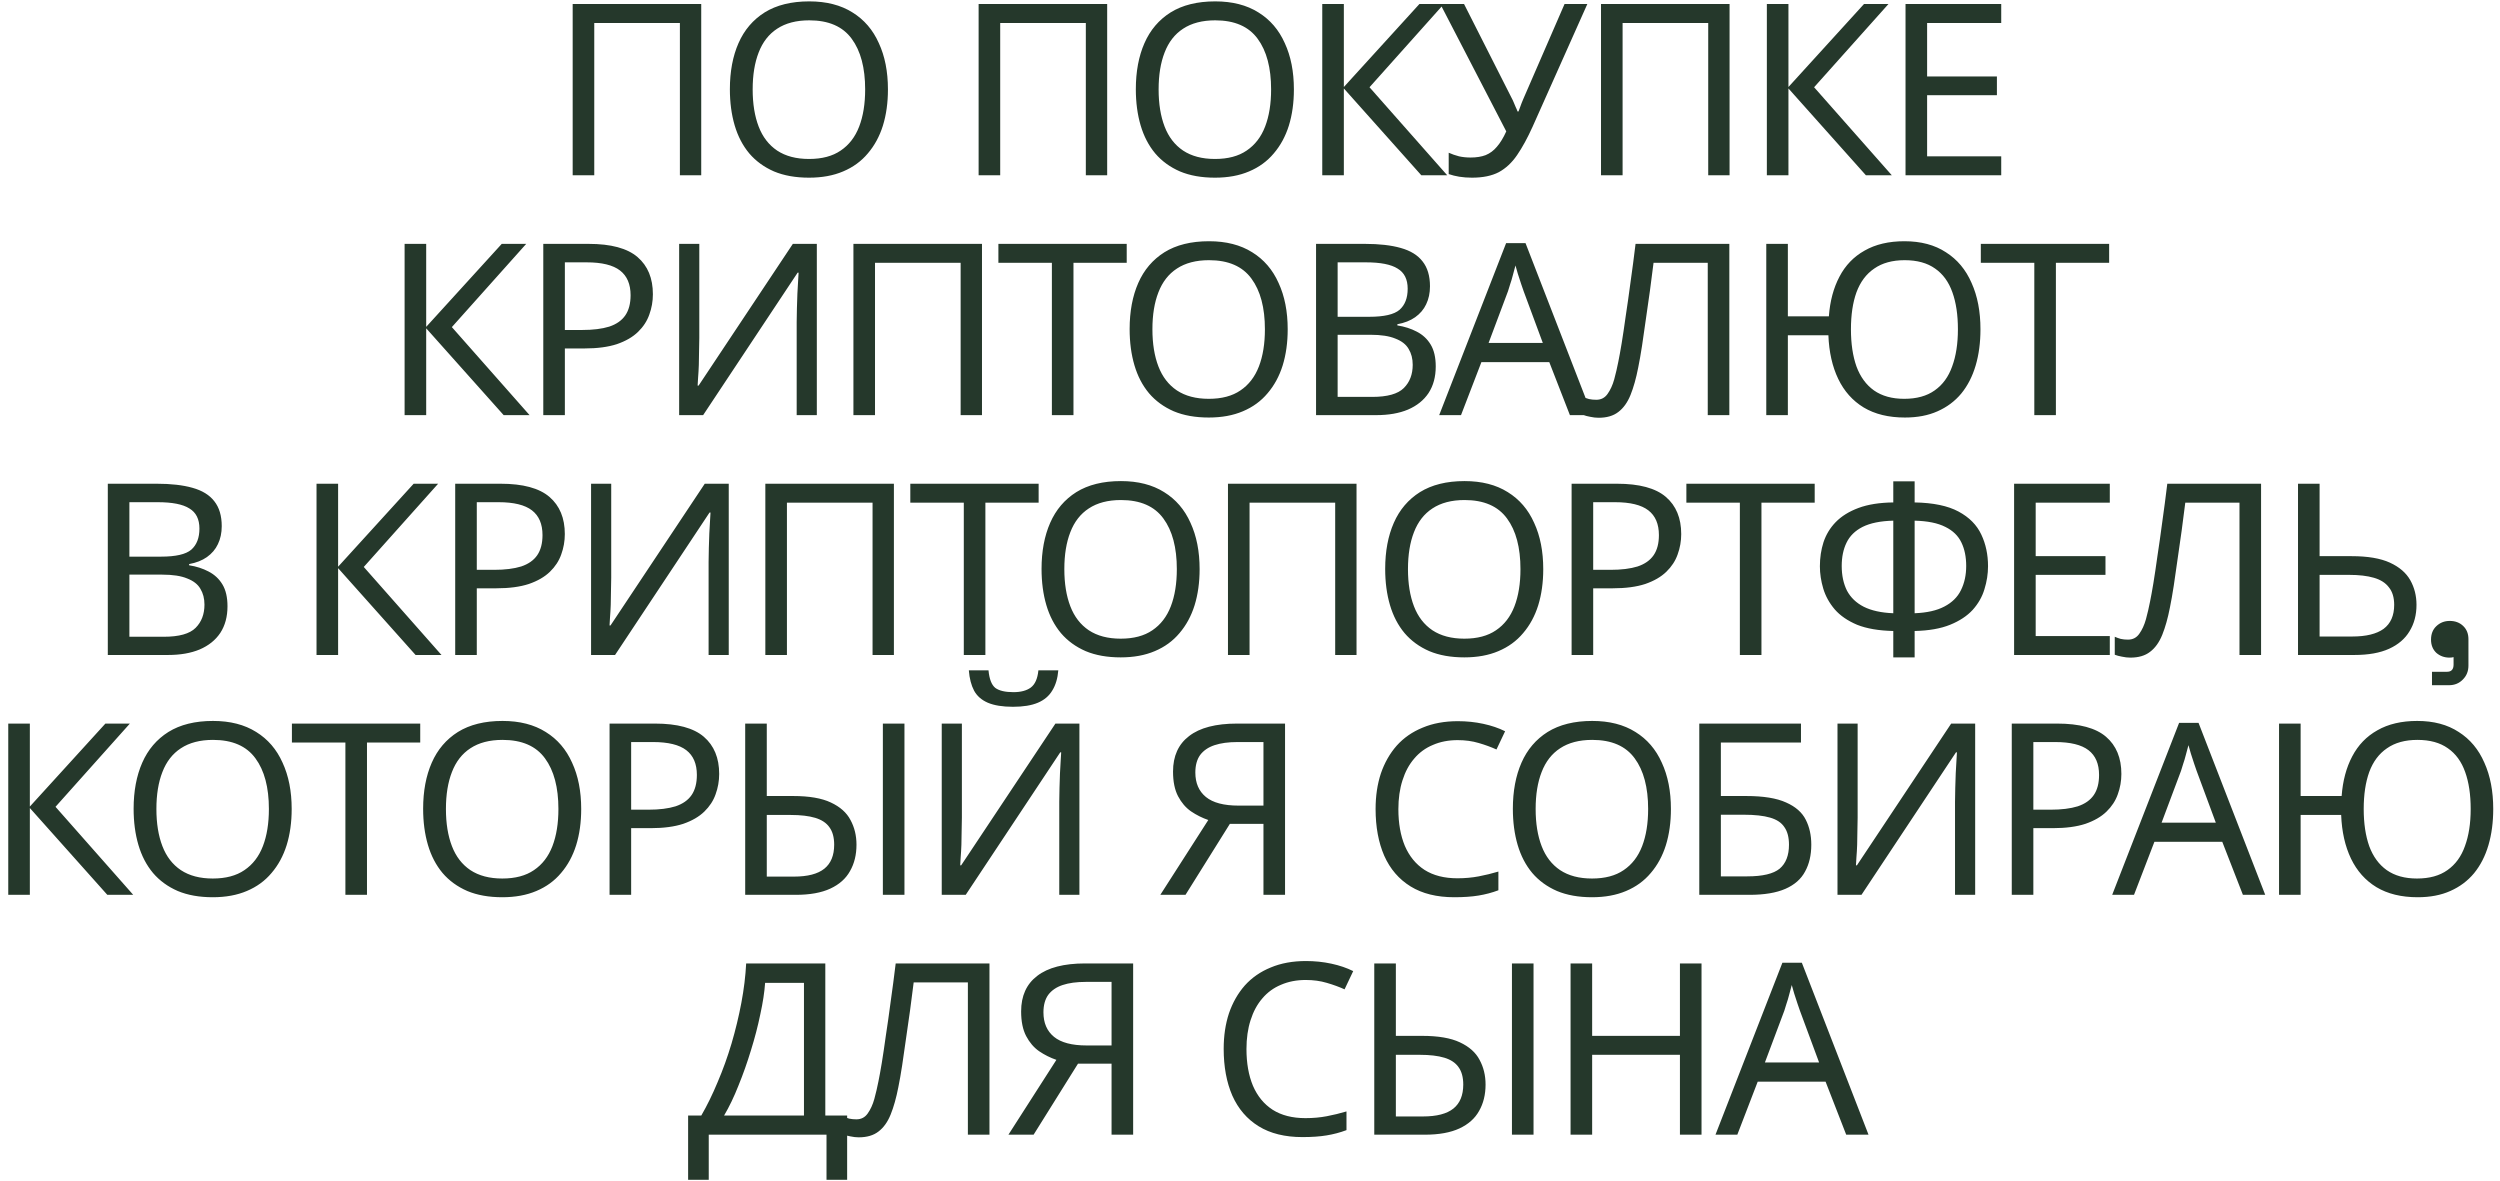 <?xml version="1.0" encoding="UTF-8"?> <svg xmlns="http://www.w3.org/2000/svg" width="271" height="128" viewBox="0 0 271 128" fill="none"> <path d="M62.078 19V0.436H76.013V19H73.7V2.49H64.418V19H62.078ZM96.253 9.692C96.253 11.131 96.071 12.439 95.707 13.618C95.343 14.779 94.797 15.785 94.069 16.634C93.358 17.483 92.466 18.133 91.391 18.584C90.334 19.035 89.103 19.26 87.699 19.26C86.243 19.26 84.978 19.035 83.903 18.584C82.828 18.116 81.936 17.466 81.225 16.634C80.514 15.785 79.986 14.771 79.639 13.592C79.292 12.413 79.119 11.105 79.119 9.666C79.119 7.759 79.431 6.095 80.055 4.674C80.679 3.253 81.624 2.143 82.889 1.346C84.172 0.549 85.784 0.15 87.725 0.15C89.58 0.15 91.14 0.549 92.405 1.346C93.67 2.126 94.624 3.235 95.265 4.674C95.924 6.095 96.253 7.768 96.253 9.692ZM81.589 9.692C81.589 11.252 81.806 12.595 82.239 13.722C82.672 14.849 83.34 15.715 84.241 16.322C85.16 16.929 86.312 17.232 87.699 17.232C89.103 17.232 90.247 16.929 91.131 16.322C92.032 15.715 92.7 14.849 93.133 13.722C93.566 12.595 93.783 11.252 93.783 9.692C93.783 7.352 93.298 5.523 92.327 4.206C91.356 2.871 89.822 2.204 87.725 2.204C86.321 2.204 85.16 2.507 84.241 3.114C83.34 3.703 82.672 4.561 82.239 5.688C81.806 6.797 81.589 8.132 81.589 9.692ZM106.082 19V0.436H120.018V19H117.704V2.49H108.422V19H106.082ZM140.258 9.692C140.258 11.131 140.076 12.439 139.712 13.618C139.348 14.779 138.802 15.785 138.074 16.634C137.363 17.483 136.471 18.133 135.396 18.584C134.339 19.035 133.108 19.26 131.704 19.26C130.248 19.26 128.983 19.035 127.908 18.584C126.833 18.116 125.941 17.466 125.23 16.634C124.519 15.785 123.991 14.771 123.644 13.592C123.297 12.413 123.124 11.105 123.124 9.666C123.124 7.759 123.436 6.095 124.06 4.674C124.684 3.253 125.629 2.143 126.894 1.346C128.177 0.549 129.789 0.15 131.73 0.15C133.585 0.15 135.145 0.549 136.41 1.346C137.675 2.126 138.629 3.235 139.27 4.674C139.929 6.095 140.258 7.768 140.258 9.692ZM125.594 9.692C125.594 11.252 125.811 12.595 126.244 13.722C126.677 14.849 127.345 15.715 128.246 16.322C129.165 16.929 130.317 17.232 131.704 17.232C133.108 17.232 134.252 16.929 135.136 16.322C136.037 15.715 136.705 14.849 137.138 13.722C137.571 12.595 137.788 11.252 137.788 9.692C137.788 7.352 137.303 5.523 136.332 4.206C135.361 2.871 133.827 2.204 131.73 2.204C130.326 2.204 129.165 2.507 128.246 3.114C127.345 3.703 126.677 4.561 126.244 5.688C125.811 6.797 125.594 8.132 125.594 9.692ZM156.879 19H154.071L145.673 9.588V19H143.333V0.436H145.673V9.432L153.863 0.436H156.515L148.455 9.458L156.879 19ZM166.139 13.722C165.584 14.953 165.021 15.984 164.449 16.816C163.894 17.631 163.235 18.246 162.473 18.662C161.71 19.061 160.739 19.26 159.561 19.26C159.075 19.26 158.616 19.225 158.183 19.156C157.767 19.087 157.385 18.991 157.039 18.87V16.556C157.385 16.712 157.758 16.842 158.157 16.946C158.555 17.033 158.971 17.076 159.405 17.076C160.046 17.076 160.592 16.989 161.043 16.816C161.511 16.625 161.918 16.322 162.265 15.906C162.629 15.49 162.967 14.935 163.279 14.242L156.129 0.436H158.703L163.877 10.654C163.946 10.775 164.015 10.923 164.085 11.096C164.154 11.252 164.223 11.417 164.293 11.59C164.379 11.763 164.449 11.928 164.501 12.084H164.605C164.657 11.963 164.709 11.824 164.761 11.668C164.83 11.495 164.891 11.33 164.943 11.174C165.012 11.001 165.073 10.853 165.125 10.732L169.597 0.436H172.067L166.139 13.722ZM173.549 19V0.436H187.485V19H185.171V2.49H175.889V19H173.549ZM205.073 19H202.265L193.867 9.588V19H191.527V0.436H193.867V9.432L202.057 0.436H204.709L196.649 9.458L205.073 19ZM216.933 19H206.559V0.436H216.933V2.49H208.899V8.288H216.465V10.316H208.899V16.946H216.933V19ZM57.405 45H54.597L46.199 35.588V45H43.859V26.436H46.199V35.432L54.389 26.436H57.041L48.981 35.458L57.405 45ZM63.806 26.436C66.232 26.436 68 26.913 69.109 27.866C70.219 28.819 70.773 30.163 70.773 31.896C70.773 32.659 70.644 33.395 70.383 34.106C70.141 34.799 69.734 35.423 69.162 35.978C68.59 36.533 67.827 36.975 66.874 37.304C65.92 37.616 64.75 37.772 63.364 37.772H61.231V45H58.892V26.436H63.806ZM63.597 28.438H61.231V35.77H63.103C64.282 35.77 65.261 35.649 66.041 35.406C66.822 35.146 67.402 34.739 67.784 34.184C68.165 33.629 68.356 32.901 68.356 32C68.356 30.804 67.974 29.911 67.212 29.322C66.449 28.733 65.244 28.438 63.597 28.438ZM73.62 26.436H75.804V36.628C75.804 37.061 75.795 37.538 75.778 38.058C75.778 38.561 75.769 39.063 75.752 39.566C75.734 40.069 75.708 40.519 75.674 40.918C75.656 41.299 75.639 41.594 75.622 41.802H75.726L85.944 26.436H88.544V45H86.36V34.912C86.36 34.444 86.368 33.941 86.386 33.404C86.403 32.849 86.42 32.321 86.438 31.818C86.472 31.298 86.498 30.839 86.516 30.44C86.533 30.041 86.55 29.747 86.568 29.556H86.464L76.22 45H73.62V26.436ZM92.511 45V26.436H106.447V45H104.133V28.49H94.851V45H92.511ZM116.364 45H114.024V28.49H108.226V26.436H122.136V28.49H116.364V45ZM139.586 35.692C139.586 37.131 139.404 38.439 139.04 39.618C138.676 40.779 138.13 41.785 137.402 42.634C136.691 43.483 135.798 44.133 134.724 44.584C133.666 45.035 132.436 45.26 131.032 45.26C129.576 45.26 128.31 45.035 127.236 44.584C126.161 44.116 125.268 43.466 124.558 42.634C123.847 41.785 123.318 40.771 122.972 39.592C122.625 38.413 122.452 37.105 122.452 35.666C122.452 33.759 122.764 32.095 123.388 30.674C124.012 29.253 124.956 28.143 126.222 27.346C127.504 26.549 129.116 26.15 131.058 26.15C132.912 26.15 134.472 26.549 135.738 27.346C137.003 28.126 137.956 29.235 138.598 30.674C139.256 32.095 139.586 33.768 139.586 35.692ZM124.922 35.692C124.922 37.252 125.138 38.595 125.572 39.722C126.005 40.849 126.672 41.715 127.574 42.322C128.492 42.929 129.645 43.232 131.032 43.232C132.436 43.232 133.58 42.929 134.464 42.322C135.365 41.715 136.032 40.849 136.466 39.722C136.899 38.595 137.116 37.252 137.116 35.692C137.116 33.352 136.63 31.523 135.66 30.206C134.689 28.871 133.155 28.204 131.058 28.204C129.654 28.204 128.492 28.507 127.574 29.114C126.672 29.703 126.005 30.561 125.572 31.688C125.138 32.797 124.922 34.132 124.922 35.692ZM147.964 26.436C149.507 26.436 150.798 26.583 151.838 26.878C152.896 27.173 153.684 27.658 154.204 28.334C154.742 29.01 155.01 29.911 155.01 31.038C155.01 31.766 154.872 32.416 154.594 32.988C154.334 33.543 153.936 34.011 153.398 34.392C152.878 34.756 152.237 35.007 151.474 35.146V35.276C152.254 35.397 152.956 35.623 153.58 35.952C154.222 36.281 154.724 36.749 155.088 37.356C155.452 37.963 155.634 38.751 155.634 39.722C155.634 40.849 155.374 41.811 154.854 42.608C154.334 43.388 153.589 43.986 152.618 44.402C151.665 44.801 150.521 45 149.186 45H142.66V26.436H147.964ZM148.432 34.34C150.027 34.34 151.119 34.089 151.708 33.586C152.298 33.066 152.592 32.303 152.592 31.298C152.592 30.275 152.228 29.547 151.5 29.114C150.79 28.663 149.646 28.438 148.068 28.438H145V34.34H148.432ZM145 36.29V43.024H148.744C150.391 43.024 151.535 42.703 152.176 42.062C152.818 41.421 153.138 40.58 153.138 39.54C153.138 38.881 152.991 38.309 152.696 37.824C152.419 37.339 151.942 36.966 151.266 36.706C150.608 36.429 149.706 36.29 148.562 36.29H145ZM170.178 45L167.942 39.254H160.584L158.374 45H156.008L163.262 26.358H165.368L172.596 45H170.178ZM165.16 31.558C165.108 31.419 165.022 31.168 164.9 30.804C164.779 30.44 164.658 30.067 164.536 29.686C164.432 29.287 164.346 28.984 164.276 28.776C164.19 29.123 164.094 29.478 163.99 29.842C163.904 30.189 163.808 30.509 163.704 30.804C163.618 31.099 163.54 31.35 163.47 31.558L161.364 37.174H167.24L165.16 31.558ZM187.46 45H185.12V28.49H179.244C179.122 29.443 178.992 30.449 178.854 31.506C178.715 32.546 178.568 33.577 178.412 34.6C178.273 35.623 178.134 36.585 177.996 37.486C177.857 38.387 177.718 39.176 177.58 39.852C177.354 41.013 177.077 42.001 176.748 42.816C176.418 43.631 175.976 44.246 175.422 44.662C174.884 45.078 174.174 45.286 173.29 45.286C172.995 45.286 172.692 45.251 172.38 45.182C172.085 45.13 171.825 45.061 171.6 44.974V43.024C171.79 43.111 172.007 43.189 172.25 43.258C172.492 43.31 172.752 43.336 173.03 43.336C173.55 43.336 173.957 43.128 174.252 42.712C174.564 42.279 174.806 41.75 174.98 41.126C175.153 40.485 175.3 39.852 175.422 39.228C175.526 38.725 175.647 38.058 175.786 37.226C175.924 36.377 176.072 35.389 176.228 34.262C176.401 33.135 176.574 31.913 176.748 30.596C176.938 29.261 177.12 27.875 177.294 26.436H187.46V45ZM214.682 35.692C214.682 37.131 214.509 38.439 214.162 39.618C213.815 40.797 213.295 41.811 212.602 42.66C211.909 43.492 211.051 44.133 210.028 44.584C209.023 45.035 207.844 45.26 206.492 45.26C204.724 45.26 203.233 44.896 202.02 44.168C200.824 43.44 199.905 42.409 199.264 41.074C198.623 39.739 198.267 38.162 198.198 36.342H193.804V45H191.464V26.436H193.804V34.288H198.25C198.371 32.641 198.753 31.211 199.394 29.998C200.035 28.767 200.945 27.823 202.124 27.164C203.303 26.488 204.741 26.15 206.44 26.15C208.225 26.15 209.725 26.549 210.938 27.346C212.169 28.126 213.096 29.235 213.72 30.674C214.361 32.095 214.682 33.768 214.682 35.692ZM200.642 35.692C200.642 37.252 200.841 38.595 201.24 39.722C201.656 40.849 202.289 41.715 203.138 42.322C204.005 42.929 205.097 43.232 206.414 43.232C207.766 43.232 208.867 42.929 209.716 42.322C210.583 41.715 211.215 40.849 211.614 39.722C212.03 38.595 212.238 37.252 212.238 35.692C212.238 34.132 212.039 32.797 211.64 31.688C211.241 30.561 210.617 29.703 209.768 29.114C208.919 28.507 207.818 28.204 206.466 28.204C205.131 28.204 204.031 28.507 203.164 29.114C202.297 29.703 201.656 30.561 201.24 31.688C200.841 32.797 200.642 34.132 200.642 35.692ZM222.859 45H220.519V28.49H214.721V26.436H228.631V28.49H222.859V45ZM16.99 52.436C18.533 52.436 19.824 52.583 20.864 52.878C21.922 53.173 22.71 53.658 23.23 54.334C23.767 55.01 24.036 55.911 24.036 57.038C24.036 57.766 23.898 58.416 23.62 58.988C23.36 59.543 22.962 60.011 22.424 60.392C21.904 60.756 21.263 61.007 20.5 61.146V61.276C21.28 61.397 21.982 61.623 22.606 61.952C23.247 62.281 23.75 62.749 24.114 63.356C24.478 63.963 24.66 64.751 24.66 65.722C24.66 66.849 24.4 67.811 23.88 68.608C23.36 69.388 22.615 69.986 21.644 70.402C20.691 70.801 19.547 71 18.212 71H11.686V52.436H16.99ZM17.458 60.34C19.053 60.34 20.145 60.089 20.734 59.586C21.323 59.066 21.618 58.303 21.618 57.298C21.618 56.275 21.254 55.547 20.526 55.114C19.816 54.663 18.672 54.438 17.094 54.438H14.026V60.34H17.458ZM14.026 62.29V69.024H17.77C19.417 69.024 20.561 68.703 21.202 68.062C21.843 67.421 22.164 66.58 22.164 65.54C22.164 64.881 22.017 64.309 21.722 63.824C21.445 63.339 20.968 62.966 20.292 62.706C19.634 62.429 18.732 62.29 17.588 62.29H14.026ZM47.857 71H45.049L36.651 61.588V71H34.311V52.436H36.651V61.432L44.841 52.436H47.493L39.433 61.458L47.857 71ZM54.258 52.436C56.684 52.436 58.452 52.913 59.562 53.866C60.671 54.819 61.226 56.163 61.226 57.896C61.226 58.659 61.096 59.395 60.836 60.106C60.593 60.799 60.186 61.423 59.614 61.978C59.042 62.533 58.279 62.975 57.326 63.304C56.372 63.616 55.202 63.772 53.816 63.772H51.684V71H49.344V52.436H54.258ZM54.05 54.438H51.684V61.77H53.556C54.734 61.77 55.714 61.649 56.494 61.406C57.274 61.146 57.854 60.739 58.236 60.184C58.617 59.629 58.808 58.901 58.808 58C58.808 56.804 58.426 55.911 57.664 55.322C56.901 54.733 55.696 54.438 54.05 54.438ZM64.072 52.436H66.256V62.628C66.256 63.061 66.247 63.538 66.23 64.058C66.23 64.561 66.221 65.063 66.204 65.566C66.186 66.069 66.16 66.519 66.126 66.918C66.108 67.299 66.091 67.594 66.074 67.802H66.178L76.396 52.436H78.996V71H76.812V60.912C76.812 60.444 76.82 59.941 76.838 59.404C76.855 58.849 76.872 58.321 76.89 57.818C76.924 57.298 76.95 56.839 76.968 56.44C76.985 56.041 77.002 55.747 77.02 55.556H76.916L66.672 71H64.072V52.436ZM82.963 71V52.436H96.899V71H94.585V54.49H85.303V71H82.963ZM106.816 71H104.476V54.49H98.678V52.436H112.588V54.49H106.816V71ZM130.038 61.692C130.038 63.131 129.856 64.439 129.492 65.618C129.128 66.779 128.582 67.785 127.854 68.634C127.143 69.483 126.25 70.133 125.176 70.584C124.118 71.035 122.888 71.26 121.484 71.26C120.028 71.26 118.762 71.035 117.688 70.584C116.613 70.116 115.72 69.466 115.01 68.634C114.299 67.785 113.77 66.771 113.424 65.592C113.077 64.413 112.904 63.105 112.904 61.666C112.904 59.759 113.216 58.095 113.84 56.674C114.464 55.253 115.408 54.143 116.674 53.346C117.956 52.549 119.568 52.15 121.51 52.15C123.364 52.15 124.924 52.549 126.19 53.346C127.455 54.126 128.408 55.235 129.05 56.674C129.708 58.095 130.038 59.768 130.038 61.692ZM115.374 61.692C115.374 63.252 115.59 64.595 116.024 65.722C116.457 66.849 117.124 67.715 118.026 68.322C118.944 68.929 120.097 69.232 121.484 69.232C122.888 69.232 124.032 68.929 124.916 68.322C125.817 67.715 126.484 66.849 126.918 65.722C127.351 64.595 127.568 63.252 127.568 61.692C127.568 59.352 127.082 57.523 126.112 56.206C125.141 54.871 123.607 54.204 121.51 54.204C120.106 54.204 118.944 54.507 118.026 55.114C117.124 55.703 116.457 56.561 116.024 57.688C115.59 58.797 115.374 60.132 115.374 61.692ZM133.112 71V52.436H147.048V71H144.734V54.49H135.452V71H133.112ZM167.288 61.692C167.288 63.131 167.106 64.439 166.742 65.618C166.378 66.779 165.832 67.785 165.104 68.634C164.393 69.483 163.501 70.133 162.426 70.584C161.369 71.035 160.138 71.26 158.734 71.26C157.278 71.26 156.013 71.035 154.938 70.584C153.863 70.116 152.971 69.466 152.26 68.634C151.549 67.785 151.021 66.771 150.674 65.592C150.327 64.413 150.154 63.105 150.154 61.666C150.154 59.759 150.466 58.095 151.09 56.674C151.714 55.253 152.659 54.143 153.924 53.346C155.207 52.549 156.819 52.15 158.76 52.15C160.615 52.15 162.175 52.549 163.44 53.346C164.705 54.126 165.659 55.235 166.3 56.674C166.959 58.095 167.288 59.768 167.288 61.692ZM152.624 61.692C152.624 63.252 152.841 64.595 153.274 65.722C153.707 66.849 154.375 67.715 155.276 68.322C156.195 68.929 157.347 69.232 158.734 69.232C160.138 69.232 161.282 68.929 162.166 68.322C163.067 67.715 163.735 66.849 164.168 65.722C164.601 64.595 164.818 63.252 164.818 61.692C164.818 59.352 164.333 57.523 163.362 56.206C162.391 54.871 160.857 54.204 158.76 54.204C157.356 54.204 156.195 54.507 155.276 55.114C154.375 55.703 153.707 56.561 153.274 57.688C152.841 58.797 152.624 60.132 152.624 61.692ZM175.276 52.436C177.703 52.436 179.471 52.913 180.58 53.866C181.69 54.819 182.244 56.163 182.244 57.896C182.244 58.659 182.114 59.395 181.854 60.106C181.612 60.799 181.204 61.423 180.632 61.978C180.06 62.533 179.298 62.975 178.344 63.304C177.391 63.616 176.221 63.772 174.834 63.772H172.702V71H170.362V52.436H175.276ZM175.068 54.438H172.702V61.77H174.574C175.753 61.77 176.732 61.649 177.512 61.406C178.292 61.146 178.873 60.739 179.254 60.184C179.636 59.629 179.826 58.901 179.826 58C179.826 56.804 179.445 55.911 178.682 55.322C177.92 54.733 176.715 54.438 175.068 54.438ZM190.941 71H188.601V54.49H182.803V52.436H196.713V54.49H190.941V71ZM207.546 52.176V54.464C209.557 54.499 211.143 54.828 212.304 55.452C213.465 56.076 214.289 56.908 214.774 57.948C215.259 58.971 215.502 60.115 215.502 61.38C215.502 62.212 215.372 63.044 215.112 63.876C214.869 64.691 214.445 65.436 213.838 66.112C213.231 66.771 212.417 67.308 211.394 67.724C210.371 68.14 209.089 68.365 207.546 68.4V71.26H205.232V68.4C203.655 68.365 202.346 68.14 201.306 67.724C200.283 67.291 199.477 66.736 198.888 66.06C198.299 65.367 197.883 64.613 197.64 63.798C197.397 62.983 197.276 62.177 197.276 61.38C197.276 60.461 197.406 59.595 197.666 58.78C197.943 57.948 198.385 57.22 198.992 56.596C199.616 55.955 200.439 55.443 201.462 55.062C202.485 54.681 203.741 54.481 205.232 54.464V52.176H207.546ZM205.232 56.44C203.845 56.475 202.736 56.7 201.904 57.116C201.089 57.532 200.509 58.104 200.162 58.832C199.815 59.543 199.642 60.383 199.642 61.354C199.642 62.377 199.833 63.269 200.214 64.032C200.613 64.777 201.219 65.358 202.034 65.774C202.866 66.19 203.932 66.424 205.232 66.476V56.44ZM207.546 66.476C208.881 66.424 209.955 66.181 210.77 65.748C211.602 65.315 212.2 64.725 212.564 63.98C212.945 63.217 213.136 62.342 213.136 61.354C213.136 60.366 212.963 59.517 212.616 58.806C212.269 58.078 211.689 57.515 210.874 57.116C210.059 56.7 208.95 56.475 207.546 56.44V66.476ZM228.702 71H218.328V52.436H228.702V54.49H220.668V60.288H228.234V62.316H220.668V68.946H228.702V71ZM245.1 71H242.76V54.49H236.884C236.762 55.443 236.632 56.449 236.494 57.506C236.355 58.546 236.208 59.577 236.052 60.6C235.913 61.623 235.774 62.585 235.636 63.486C235.497 64.387 235.358 65.176 235.22 65.852C234.994 67.013 234.717 68.001 234.388 68.816C234.058 69.631 233.616 70.246 233.062 70.662C232.524 71.078 231.814 71.286 230.93 71.286C230.635 71.286 230.332 71.251 230.02 71.182C229.725 71.13 229.465 71.061 229.24 70.974V69.024C229.43 69.111 229.647 69.189 229.89 69.258C230.132 69.31 230.392 69.336 230.67 69.336C231.19 69.336 231.597 69.128 231.892 68.712C232.204 68.279 232.446 67.75 232.62 67.126C232.793 66.485 232.94 65.852 233.062 65.228C233.166 64.725 233.287 64.058 233.426 63.226C233.564 62.377 233.712 61.389 233.868 60.262C234.041 59.135 234.214 57.913 234.388 56.596C234.578 55.261 234.76 53.875 234.934 52.436H245.1V71ZM249.104 71V52.436H251.444V60.288H254.928C256.661 60.288 258.039 60.522 259.062 60.99C260.084 61.458 260.821 62.091 261.272 62.888C261.722 63.685 261.948 64.578 261.948 65.566C261.948 66.658 261.696 67.611 261.194 68.426C260.708 69.241 259.972 69.873 258.984 70.324C257.996 70.775 256.739 71 255.214 71H249.104ZM254.98 68.998C256.488 68.998 257.623 68.721 258.386 68.166C259.148 67.594 259.53 66.727 259.53 65.566C259.53 64.769 259.339 64.136 258.958 63.668C258.594 63.183 258.048 62.836 257.32 62.628C256.609 62.42 255.716 62.316 254.642 62.316H251.444V68.998H254.98ZM263.523 69.336C263.523 68.729 263.714 68.244 264.095 67.88C264.494 67.499 264.979 67.308 265.551 67.308C266.141 67.308 266.626 67.49 267.007 67.854C267.389 68.218 267.579 68.695 267.579 69.284V72.144C267.579 72.751 267.38 73.253 266.981 73.652C266.583 74.068 266.08 74.276 265.473 74.276H263.627V72.82H265.265C265.733 72.82 265.967 72.56 265.967 72.04V71.234C265.829 71.269 265.681 71.286 265.525 71.286C264.971 71.286 264.494 71.113 264.095 70.766C263.714 70.402 263.523 69.925 263.523 69.336ZM14.441 97H11.633L3.235 87.588V97H0.895V78.436H3.235V87.432L11.425 78.436H14.077L6.017 87.458L14.441 97ZM31.618 87.692C31.618 89.131 31.436 90.439 31.072 91.618C30.708 92.779 30.162 93.785 29.434 94.634C28.723 95.483 27.83 96.133 26.756 96.584C25.698 97.035 24.468 97.26 23.064 97.26C21.608 97.26 20.342 97.035 19.268 96.584C18.193 96.116 17.3 95.466 16.59 94.634C15.879 93.785 15.35 92.771 15.004 91.592C14.657 90.413 14.484 89.105 14.484 87.666C14.484 85.759 14.796 84.095 15.42 82.674C16.044 81.253 16.988 80.143 18.254 79.346C19.536 78.549 21.148 78.15 23.09 78.15C24.944 78.15 26.504 78.549 27.77 79.346C29.035 80.126 29.988 81.235 30.63 82.674C31.288 84.095 31.618 85.768 31.618 87.692ZM16.954 87.692C16.954 89.252 17.17 90.595 17.604 91.722C18.037 92.849 18.704 93.715 19.606 94.322C20.524 94.929 21.677 95.232 23.064 95.232C24.468 95.232 25.612 94.929 26.496 94.322C27.397 93.715 28.064 92.849 28.498 91.722C28.931 90.595 29.148 89.252 29.148 87.692C29.148 85.352 28.662 83.523 27.692 82.206C26.721 80.871 25.187 80.204 23.09 80.204C21.686 80.204 20.524 80.507 19.606 81.114C18.704 81.703 18.037 82.561 17.604 83.688C17.17 84.797 16.954 86.132 16.954 87.692ZM39.781 97H37.441V80.49H31.643V78.436H45.553V80.49H39.781V97ZM63.002 87.692C63.002 89.131 62.821 90.439 62.456 91.618C62.093 92.779 61.547 93.785 60.819 94.634C60.108 95.483 59.215 96.133 58.141 96.584C57.083 97.035 55.852 97.26 54.449 97.26C52.992 97.26 51.727 97.035 50.653 96.584C49.578 96.116 48.685 95.466 47.974 94.634C47.264 93.785 46.735 92.771 46.389 91.592C46.042 90.413 45.868 89.105 45.868 87.666C45.868 85.759 46.181 84.095 46.804 82.674C47.428 81.253 48.373 80.143 49.639 79.346C50.921 78.549 52.533 78.15 54.474 78.15C56.329 78.15 57.889 78.549 59.154 79.346C60.42 80.126 61.373 81.235 62.014 82.674C62.673 84.095 63.002 85.768 63.002 87.692ZM48.339 87.692C48.339 89.252 48.555 90.595 48.989 91.722C49.422 92.849 50.089 93.715 50.99 94.322C51.909 94.929 53.062 95.232 54.449 95.232C55.852 95.232 56.996 94.929 57.88 94.322C58.782 93.715 59.449 92.849 59.883 91.722C60.316 90.595 60.532 89.252 60.532 87.692C60.532 85.352 60.047 83.523 59.077 82.206C58.106 80.871 56.572 80.204 54.474 80.204C53.071 80.204 51.909 80.507 50.99 81.114C50.089 81.703 49.422 82.561 48.989 83.688C48.555 84.797 48.339 86.132 48.339 87.692ZM70.991 78.436C73.418 78.436 75.186 78.913 76.295 79.866C77.404 80.819 77.959 82.163 77.959 83.896C77.959 84.659 77.829 85.395 77.569 86.106C77.326 86.799 76.919 87.423 76.347 87.978C75.775 88.533 75.012 88.975 74.059 89.304C73.106 89.616 71.936 89.772 70.549 89.772H68.417V97H66.077V78.436H70.991ZM70.783 80.438H68.417V87.77H70.289C71.468 87.77 72.447 87.649 73.227 87.406C74.007 87.146 74.588 86.739 74.969 86.184C75.35 85.629 75.541 84.901 75.541 84C75.541 82.804 75.16 81.911 74.397 81.322C73.634 80.733 72.43 80.438 70.783 80.438ZM80.779 97V78.436H83.119V86.288H85.979C87.713 86.288 89.073 86.522 90.061 86.99C91.067 87.458 91.777 88.091 92.193 88.888C92.626 89.685 92.843 90.578 92.843 91.566C92.843 92.658 92.609 93.611 92.141 94.426C91.691 95.241 90.98 95.873 90.009 96.324C89.038 96.775 87.79 97 86.265 97H80.779ZM86.057 95.024C87.548 95.024 88.648 94.738 89.359 94.166C90.07 93.594 90.425 92.727 90.425 91.566C90.425 90.769 90.252 90.136 89.905 89.668C89.576 89.2 89.064 88.862 88.371 88.654C87.678 88.446 86.794 88.342 85.719 88.342H83.119V95.024H86.057ZM95.703 97V78.436H98.043V97H95.703ZM114.72 72.664C114.65 73.531 114.434 74.259 114.07 74.848C113.723 75.437 113.203 75.879 112.51 76.174C111.816 76.469 110.915 76.616 109.806 76.616C108.679 76.616 107.769 76.469 107.076 76.174C106.4 75.879 105.906 75.446 105.594 74.874C105.282 74.285 105.091 73.548 105.022 72.664H107.154C107.24 73.6 107.483 74.233 107.882 74.562C108.298 74.874 108.956 75.03 109.858 75.03C110.655 75.03 111.279 74.865 111.73 74.536C112.198 74.189 112.475 73.565 112.562 72.664H114.72ZM102.084 78.436H104.268V88.628C104.268 89.061 104.259 89.538 104.242 90.058C104.242 90.561 104.233 91.063 104.216 91.566C104.198 92.069 104.172 92.519 104.138 92.918C104.12 93.299 104.103 93.594 104.086 93.802H104.19L114.408 78.436H117.008V97H114.824V86.912C114.824 86.444 114.832 85.941 114.85 85.404C114.867 84.849 114.884 84.321 114.902 83.818C114.936 83.298 114.962 82.839 114.98 82.44C114.997 82.041 115.014 81.747 115.032 81.556H114.928L104.684 97H102.084V78.436ZM133.319 89.304L128.509 97H125.779L130.979 88.888C130.321 88.663 129.697 88.351 129.107 87.952C128.535 87.553 128.067 87.007 127.703 86.314C127.339 85.621 127.157 84.728 127.157 83.636C127.157 81.955 127.738 80.672 128.899 79.788C130.061 78.887 131.794 78.436 134.099 78.436H139.299V97H136.959V89.304H133.319ZM134.151 80.438C133.163 80.438 132.331 80.551 131.655 80.776C130.979 81.001 130.459 81.357 130.095 81.842C129.749 82.327 129.575 82.96 129.575 83.74C129.575 84.884 129.957 85.768 130.719 86.392C131.482 87.016 132.661 87.328 134.255 87.328H136.959V80.438H134.151ZM158.006 80.23C157.018 80.23 156.125 80.403 155.328 80.75C154.531 81.079 153.855 81.573 153.3 82.232C152.745 82.873 152.321 83.662 152.026 84.598C151.731 85.517 151.584 86.557 151.584 87.718C151.584 89.243 151.818 90.569 152.286 91.696C152.771 92.823 153.482 93.689 154.418 94.296C155.371 94.903 156.559 95.206 157.98 95.206C158.795 95.206 159.566 95.137 160.294 94.998C161.022 94.859 161.733 94.686 162.426 94.478V96.506C161.733 96.766 161.013 96.957 160.268 97.078C159.54 97.199 158.665 97.26 157.642 97.26C155.753 97.26 154.175 96.87 152.91 96.09C151.645 95.31 150.691 94.201 150.05 92.762C149.426 91.323 149.114 89.633 149.114 87.692C149.114 86.288 149.305 85.005 149.686 83.844C150.085 82.683 150.657 81.677 151.402 80.828C152.165 79.979 153.101 79.329 154.21 78.878C155.319 78.41 156.593 78.176 158.032 78.176C158.985 78.176 159.904 78.271 160.788 78.462C161.672 78.653 162.461 78.921 163.154 79.268L162.218 81.244C161.646 80.984 161.005 80.75 160.294 80.542C159.601 80.334 158.838 80.23 158.006 80.23ZM181.128 87.692C181.128 89.131 180.946 90.439 180.582 91.618C180.218 92.779 179.672 93.785 178.944 94.634C178.233 95.483 177.34 96.133 176.266 96.584C175.208 97.035 173.978 97.26 172.574 97.26C171.118 97.26 169.852 97.035 168.778 96.584C167.703 96.116 166.81 95.466 166.1 94.634C165.389 93.785 164.86 92.771 164.514 91.592C164.167 90.413 163.994 89.105 163.994 87.666C163.994 85.759 164.306 84.095 164.93 82.674C165.554 81.253 166.498 80.143 167.764 79.346C169.046 78.549 170.658 78.15 172.6 78.15C174.454 78.15 176.014 78.549 177.28 79.346C178.545 80.126 179.498 81.235 180.14 82.674C180.798 84.095 181.128 85.768 181.128 87.692ZM166.464 87.692C166.464 89.252 166.68 90.595 167.114 91.722C167.547 92.849 168.214 93.715 169.116 94.322C170.034 94.929 171.187 95.232 172.574 95.232C173.978 95.232 175.122 94.929 176.006 94.322C176.907 93.715 177.574 92.849 178.008 91.722C178.441 90.595 178.658 89.252 178.658 87.692C178.658 85.352 178.172 83.523 177.202 82.206C176.231 80.871 174.697 80.204 172.6 80.204C171.196 80.204 170.034 80.507 169.116 81.114C168.214 81.703 167.547 82.561 167.114 83.688C166.68 84.797 166.464 86.132 166.464 87.692ZM184.202 97V78.436H195.226V80.49H186.542V86.288H189.298C191.153 86.288 192.592 86.522 193.614 86.99C194.637 87.441 195.348 88.065 195.746 88.862C196.145 89.642 196.344 90.543 196.344 91.566C196.344 92.693 196.119 93.663 195.668 94.478C195.235 95.293 194.524 95.917 193.536 96.35C192.548 96.783 191.248 97 189.636 97H184.202ZM189.402 94.998C191.066 94.998 192.236 94.721 192.912 94.166C193.588 93.594 193.926 92.727 193.926 91.566C193.926 90.769 193.762 90.136 193.432 89.668C193.12 89.183 192.6 88.836 191.872 88.628C191.162 88.42 190.208 88.316 189.012 88.316H186.542V94.998H189.402ZM199.184 78.436H201.368V88.628C201.368 89.061 201.36 89.538 201.342 90.058C201.342 90.561 201.334 91.063 201.316 91.566C201.299 92.069 201.273 92.519 201.238 92.918C201.221 93.299 201.204 93.594 201.186 93.802H201.29L211.508 78.436H214.108V97H211.924V86.912C211.924 86.444 211.933 85.941 211.95 85.404C211.968 84.849 211.985 84.321 212.002 83.818C212.037 83.298 212.063 82.839 212.08 82.44C212.098 82.041 212.115 81.747 212.132 81.556H212.028L201.784 97H199.184V78.436ZM222.989 78.436C225.416 78.436 227.184 78.913 228.293 79.866C229.403 80.819 229.957 82.163 229.957 83.896C229.957 84.659 229.827 85.395 229.567 86.106C229.325 86.799 228.917 87.423 228.345 87.978C227.773 88.533 227.011 88.975 226.057 89.304C225.104 89.616 223.934 89.772 222.547 89.772H220.415V97H218.075V78.436H222.989ZM222.781 80.438H220.415V87.77H222.287C223.466 87.77 224.445 87.649 225.225 87.406C226.005 87.146 226.586 86.739 226.967 86.184C227.349 85.629 227.539 84.901 227.539 84C227.539 82.804 227.158 81.911 226.395 81.322C225.633 80.733 224.428 80.438 222.781 80.438ZM243.131 97L240.895 91.254H233.537L231.327 97H228.961L236.215 78.358H238.321L245.549 97H243.131ZM238.113 83.558C238.061 83.419 237.974 83.168 237.853 82.804C237.731 82.44 237.61 82.067 237.489 81.686C237.385 81.287 237.298 80.984 237.229 80.776C237.142 81.123 237.047 81.478 236.943 81.842C236.856 82.189 236.761 82.509 236.657 82.804C236.57 83.099 236.492 83.35 236.423 83.558L234.317 89.174H240.193L238.113 83.558ZM270.266 87.692C270.266 89.131 270.093 90.439 269.746 91.618C269.4 92.797 268.88 93.811 268.186 94.66C267.493 95.492 266.635 96.133 265.612 96.584C264.607 97.035 263.428 97.26 262.076 97.26C260.308 97.26 258.818 96.896 257.604 96.168C256.408 95.44 255.49 94.409 254.848 93.074C254.207 91.739 253.852 90.162 253.782 88.342H249.388V97H247.048V78.436H249.388V86.288H253.834C253.956 84.641 254.337 83.211 254.978 81.998C255.62 80.767 256.53 79.823 257.708 79.164C258.887 78.488 260.326 78.15 262.024 78.15C263.81 78.15 265.309 78.549 266.522 79.346C267.753 80.126 268.68 81.235 269.304 82.674C269.946 84.095 270.266 85.768 270.266 87.692ZM256.226 87.692C256.226 89.252 256.426 90.595 256.824 91.722C257.24 92.849 257.873 93.715 258.722 94.322C259.589 94.929 260.681 95.232 261.998 95.232C263.35 95.232 264.451 94.929 265.3 94.322C266.167 93.715 266.8 92.849 267.198 91.722C267.614 90.595 267.822 89.252 267.822 87.692C267.822 86.132 267.623 84.797 267.224 83.688C266.826 82.561 266.202 81.703 265.352 81.114C264.503 80.507 263.402 80.204 262.05 80.204C260.716 80.204 259.615 80.507 258.748 81.114C257.882 81.703 257.24 82.561 256.824 83.688C256.426 84.797 256.226 86.132 256.226 87.692ZM89.464 104.436V120.92H91.83V127.888H89.594V123H76.828V127.888H74.592V120.92H76.022C76.646 119.845 77.235 118.641 77.79 117.306C78.362 115.971 78.865 114.576 79.298 113.12C79.731 111.647 80.087 110.173 80.364 108.7C80.641 107.227 80.815 105.805 80.884 104.436H89.464ZM82.938 106.542C82.869 107.547 82.695 108.683 82.418 109.948C82.158 111.213 81.82 112.513 81.404 113.848C81.005 115.165 80.555 116.439 80.052 117.67C79.567 118.901 79.047 119.984 78.492 120.92H87.15V106.542H82.938ZM107.258 123H104.918V106.49H99.043C98.921 107.443 98.791 108.449 98.653 109.506C98.514 110.546 98.367 111.577 98.21 112.6C98.072 113.623 97.933 114.585 97.794 115.486C97.656 116.387 97.517 117.176 97.379 117.852C97.153 119.013 96.876 120.001 96.546 120.816C96.217 121.631 95.775 122.246 95.221 122.662C94.683 123.078 93.972 123.286 93.088 123.286C92.794 123.286 92.49 123.251 92.178 123.182C91.884 123.13 91.624 123.061 91.398 122.974V121.024C91.589 121.111 91.806 121.189 92.049 121.258C92.291 121.31 92.551 121.336 92.829 121.336C93.349 121.336 93.756 121.128 94.05 120.712C94.362 120.279 94.605 119.75 94.778 119.126C94.952 118.485 95.099 117.852 95.221 117.228C95.325 116.725 95.446 116.058 95.585 115.226C95.723 114.377 95.871 113.389 96.026 112.262C96.2 111.135 96.373 109.913 96.546 108.596C96.737 107.261 96.919 105.875 97.093 104.436H107.258V123ZM116.853 115.304L112.043 123H109.313L114.513 114.888C113.854 114.663 113.23 114.351 112.641 113.952C112.069 113.553 111.601 113.007 111.237 112.314C110.873 111.621 110.691 110.728 110.691 109.636C110.691 107.955 111.271 106.672 112.433 105.788C113.594 104.887 115.327 104.436 117.633 104.436H122.833V123H120.493V115.304H116.853ZM117.685 106.438C116.697 106.438 115.865 106.551 115.189 106.776C114.513 107.001 113.993 107.357 113.629 107.842C113.282 108.327 113.109 108.96 113.109 109.74C113.109 110.884 113.49 111.768 114.253 112.392C115.015 113.016 116.194 113.328 117.789 113.328H120.493V106.438H117.685ZM141.539 106.23C140.551 106.23 139.658 106.403 138.861 106.75C138.064 107.079 137.388 107.573 136.833 108.232C136.278 108.873 135.854 109.662 135.559 110.598C135.264 111.517 135.117 112.557 135.117 113.718C135.117 115.243 135.351 116.569 135.819 117.696C136.304 118.823 137.015 119.689 137.951 120.296C138.904 120.903 140.092 121.206 141.513 121.206C142.328 121.206 143.099 121.137 143.827 120.998C144.555 120.859 145.266 120.686 145.959 120.478V122.506C145.266 122.766 144.546 122.957 143.801 123.078C143.073 123.199 142.198 123.26 141.175 123.26C139.286 123.26 137.708 122.87 136.443 122.09C135.178 121.31 134.224 120.201 133.583 118.762C132.959 117.323 132.647 115.633 132.647 113.692C132.647 112.288 132.838 111.005 133.219 109.844C133.618 108.683 134.19 107.677 134.935 106.828C135.698 105.979 136.634 105.329 137.743 104.878C138.852 104.41 140.126 104.176 141.565 104.176C142.518 104.176 143.437 104.271 144.321 104.462C145.205 104.653 145.994 104.921 146.687 105.268L145.751 107.244C145.179 106.984 144.538 106.75 143.827 106.542C143.134 106.334 142.371 106.23 141.539 106.23ZM148.971 123V104.436H151.311V112.288H154.171C155.904 112.288 157.265 112.522 158.253 112.99C159.258 113.458 159.969 114.091 160.385 114.888C160.818 115.685 161.035 116.578 161.035 117.566C161.035 118.658 160.801 119.611 160.333 120.426C159.882 121.241 159.171 121.873 158.201 122.324C157.23 122.775 155.982 123 154.457 123H148.971ZM154.249 121.024C155.739 121.024 156.84 120.738 157.551 120.166C158.261 119.594 158.617 118.727 158.617 117.566C158.617 116.769 158.443 116.136 158.097 115.668C157.767 115.2 157.256 114.862 156.563 114.654C155.869 114.446 154.985 114.342 153.911 114.342H151.311V121.024H154.249ZM163.895 123V104.436H166.235V123H163.895ZM184.445 123H182.105V114.342H172.589V123H170.249V104.436H172.589V112.288H182.105V104.436H184.445V123ZM200.129 123L197.893 117.254H190.535L188.325 123H185.959L193.213 104.358H195.319L202.547 123H200.129ZM195.111 109.558C195.059 109.419 194.972 109.168 194.851 108.804C194.729 108.44 194.608 108.067 194.487 107.686C194.383 107.287 194.296 106.984 194.227 106.776C194.14 107.123 194.045 107.478 193.941 107.842C193.854 108.189 193.759 108.509 193.655 108.804C193.568 109.099 193.49 109.35 193.421 109.558L191.315 115.174H197.191L195.111 109.558Z" fill="#25382B"></path> </svg> 